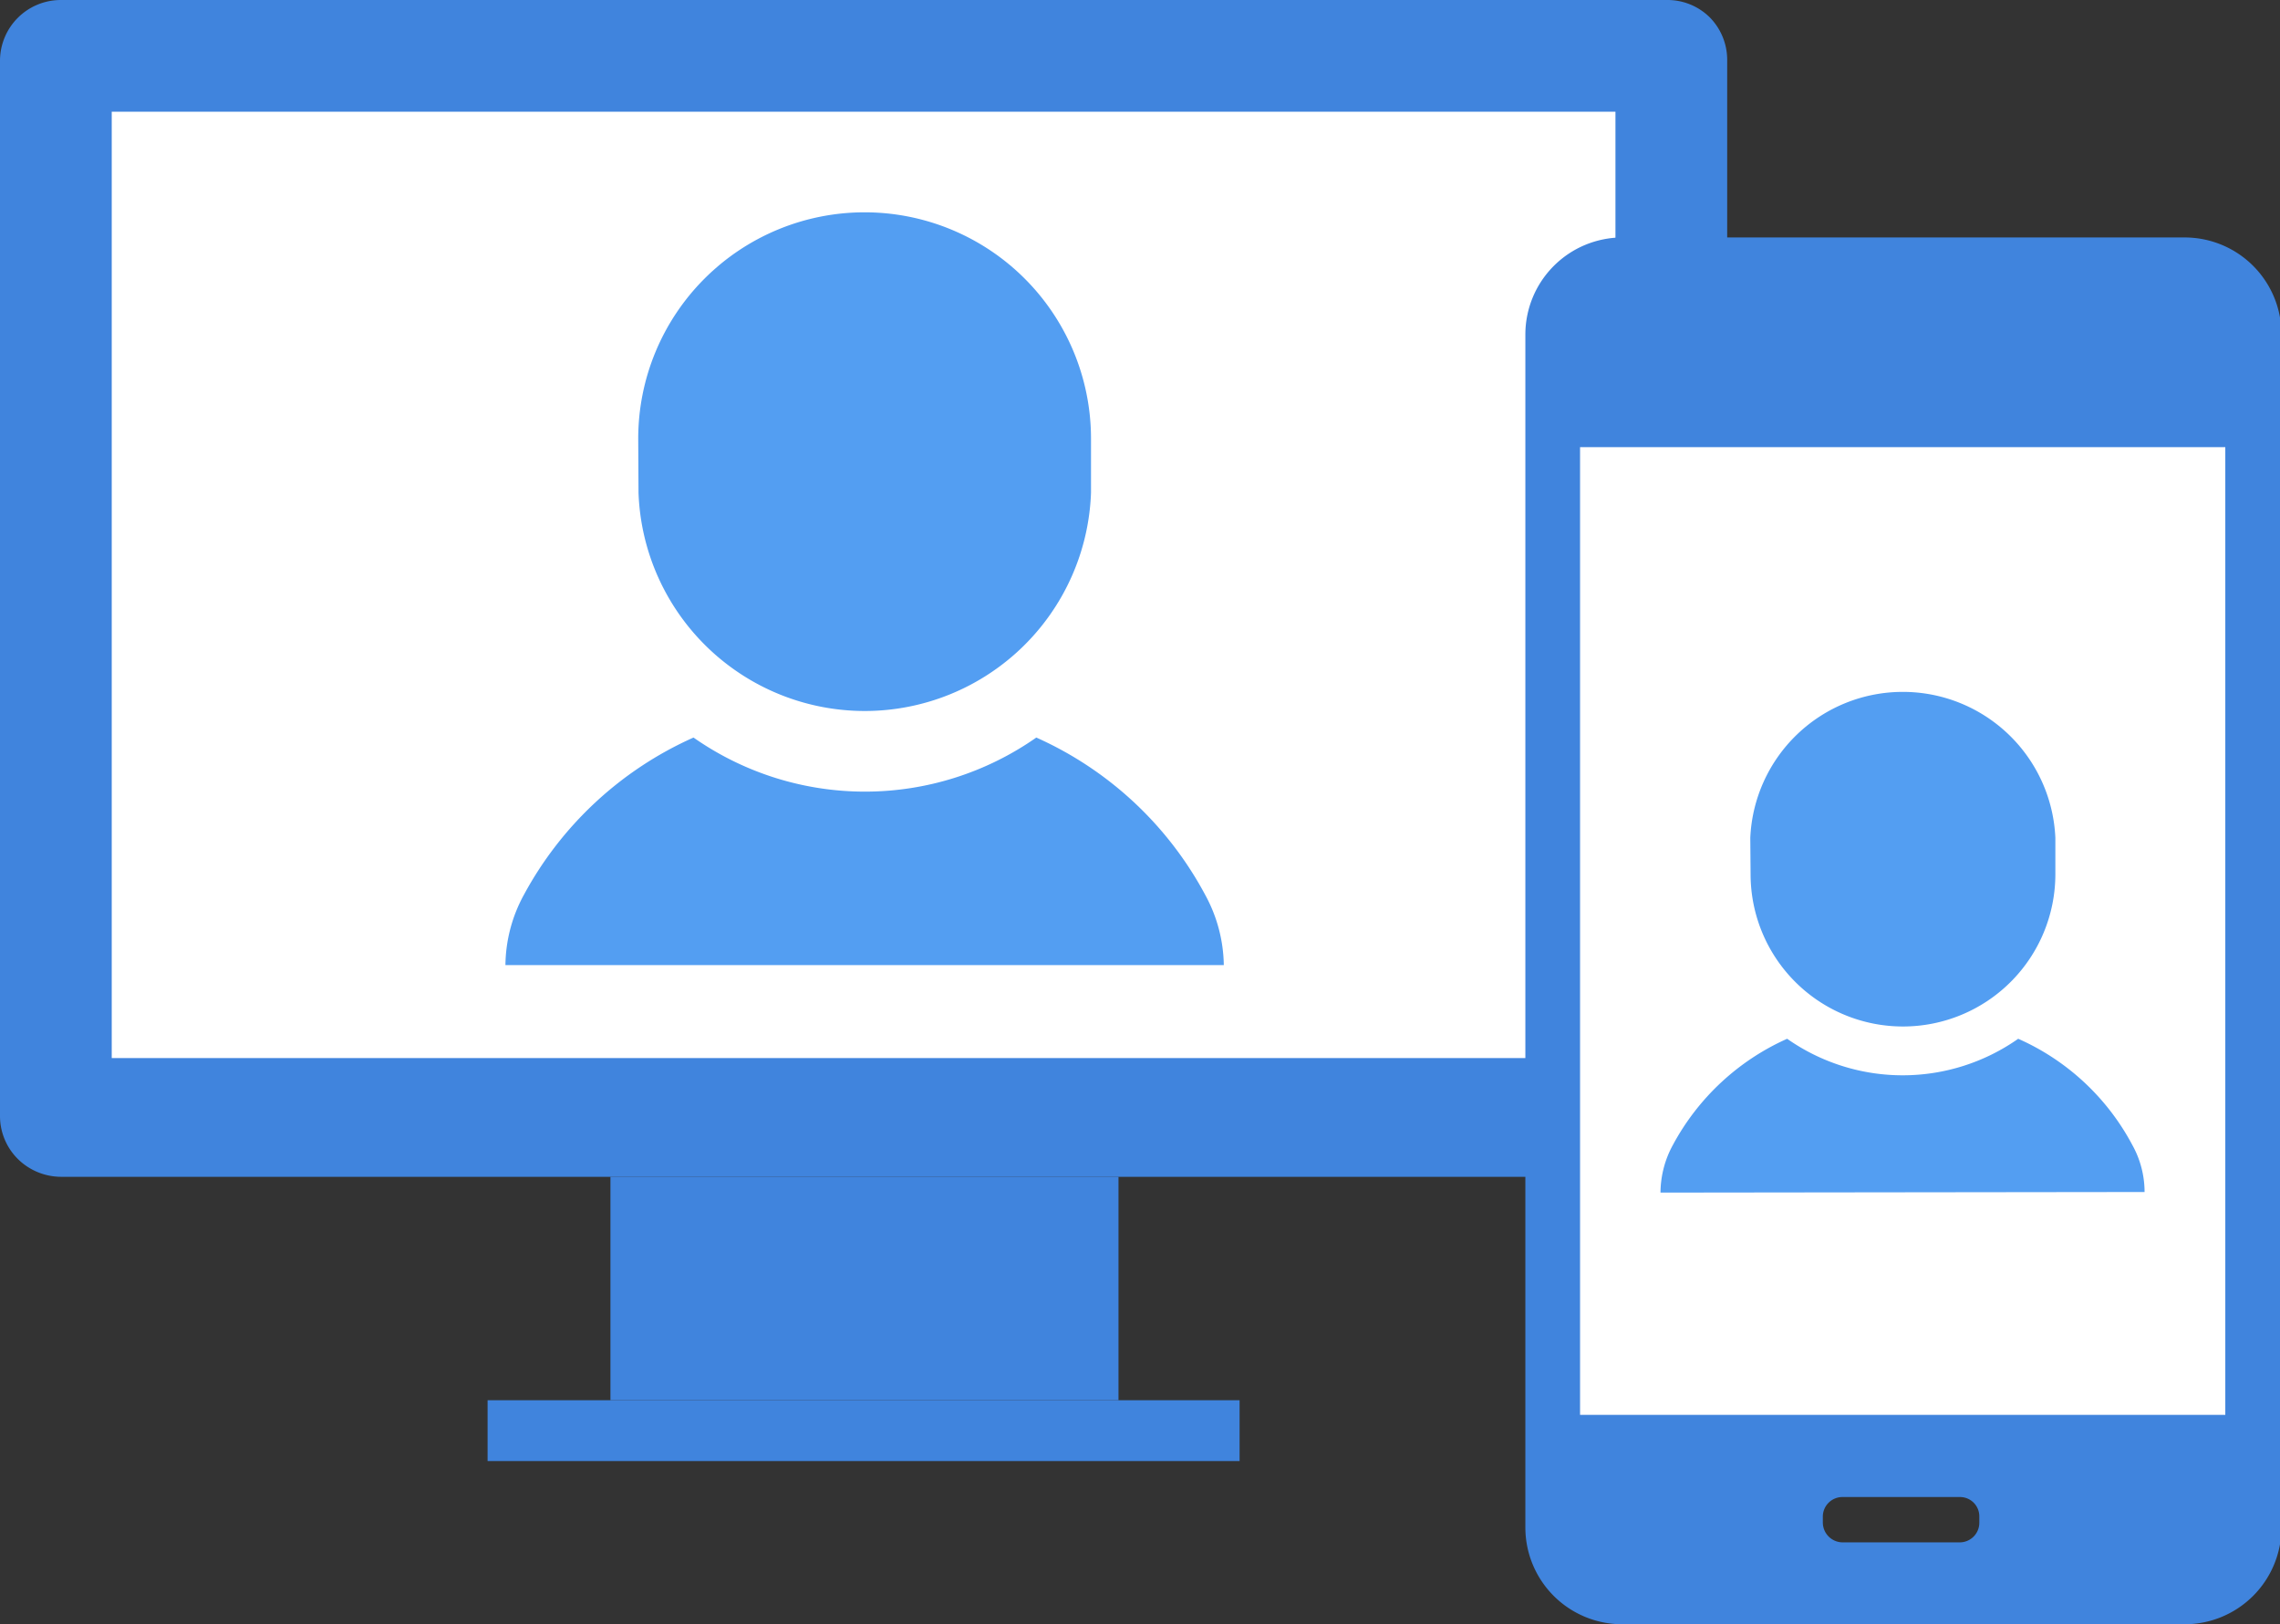 <svg xmlns="http://www.w3.org/2000/svg" viewBox="0 0 77.95 55.54"><rect x="0" y="0" width="77.95" height="55.54" fill="#333333" stroke="none"/><defs><style>.cls-1{fill:#4084dd;}.cls-2{fill:#fff;}.cls-3{fill:#539ef2;}</style></defs><g id="レイヤー_2" data-name="レイヤー 2"><g id="レイヤー_1-2" data-name="レイヤー 1"><rect class="cls-1" x="20.87" y="40.24" width="17.37" height="7.64"/><rect class="cls-1" x="16.67" y="47.88" width="25.71" height="2.08"/><path class="cls-1" d="M59.05,2.08V38.15A2.08,2.08,0,0,1,57,40.24H2.08a2.11,2.11,0,0,1-1.47-.61A2.07,2.07,0,0,1,0,38.15V2.08A2.08,2.08,0,0,1,2.08,0H57a2.05,2.05,0,0,1,1.47.61A2.07,2.07,0,0,1,59.05,2.08Z"/><rect class="cls-2" x="3.82" y="3.82" width="51.41" height="32.36"/><path class="cls-3" d="M21.82,15a7.74,7.74,0,0,1,15.48,0v1.85a7.74,7.74,0,0,1-15.47,0Z"/><path class="cls-3" d="M41.84,33a5.14,5.14,0,0,0-.63-2.39,12.18,12.18,0,0,0-5.78-5.39,10.21,10.21,0,0,1-11.72,0,12.26,12.26,0,0,0-5.8,5.38A5.11,5.11,0,0,0,17.28,33Z"/><path class="cls-1" d="M74.65,8.12H55.46a3.32,3.32,0,0,0-3.31,3.31v40.8a3.31,3.31,0,0,0,3.31,3.31H74.65A3.31,3.31,0,0,0,78,52.23V11.43A3.31,3.31,0,0,0,74.65,8.12ZM63,52.74a.68.68,0,0,1-.68-.68v-.2a.67.67,0,0,1,.68-.67h4a.66.66,0,0,1,.67.67v.2a.67.67,0,0,1-.67.68Z"/><rect class="cls-2" x="54.02" y="15.29" width="22.06" height="33.09"/><path class="cls-3" d="M59.84,28.65a5.22,5.22,0,0,1,10.43,0v1.24a5.21,5.21,0,1,1-10.42,0Z"/><path class="cls-3" d="M73.32,40.76a3.31,3.31,0,0,0-.42-1.61A8.15,8.15,0,0,0,69,35.52a6.87,6.87,0,0,1-7.9,0,8.25,8.25,0,0,0-3.9,3.62,3.43,3.43,0,0,0-.43,1.64Z"/></g></g></svg>